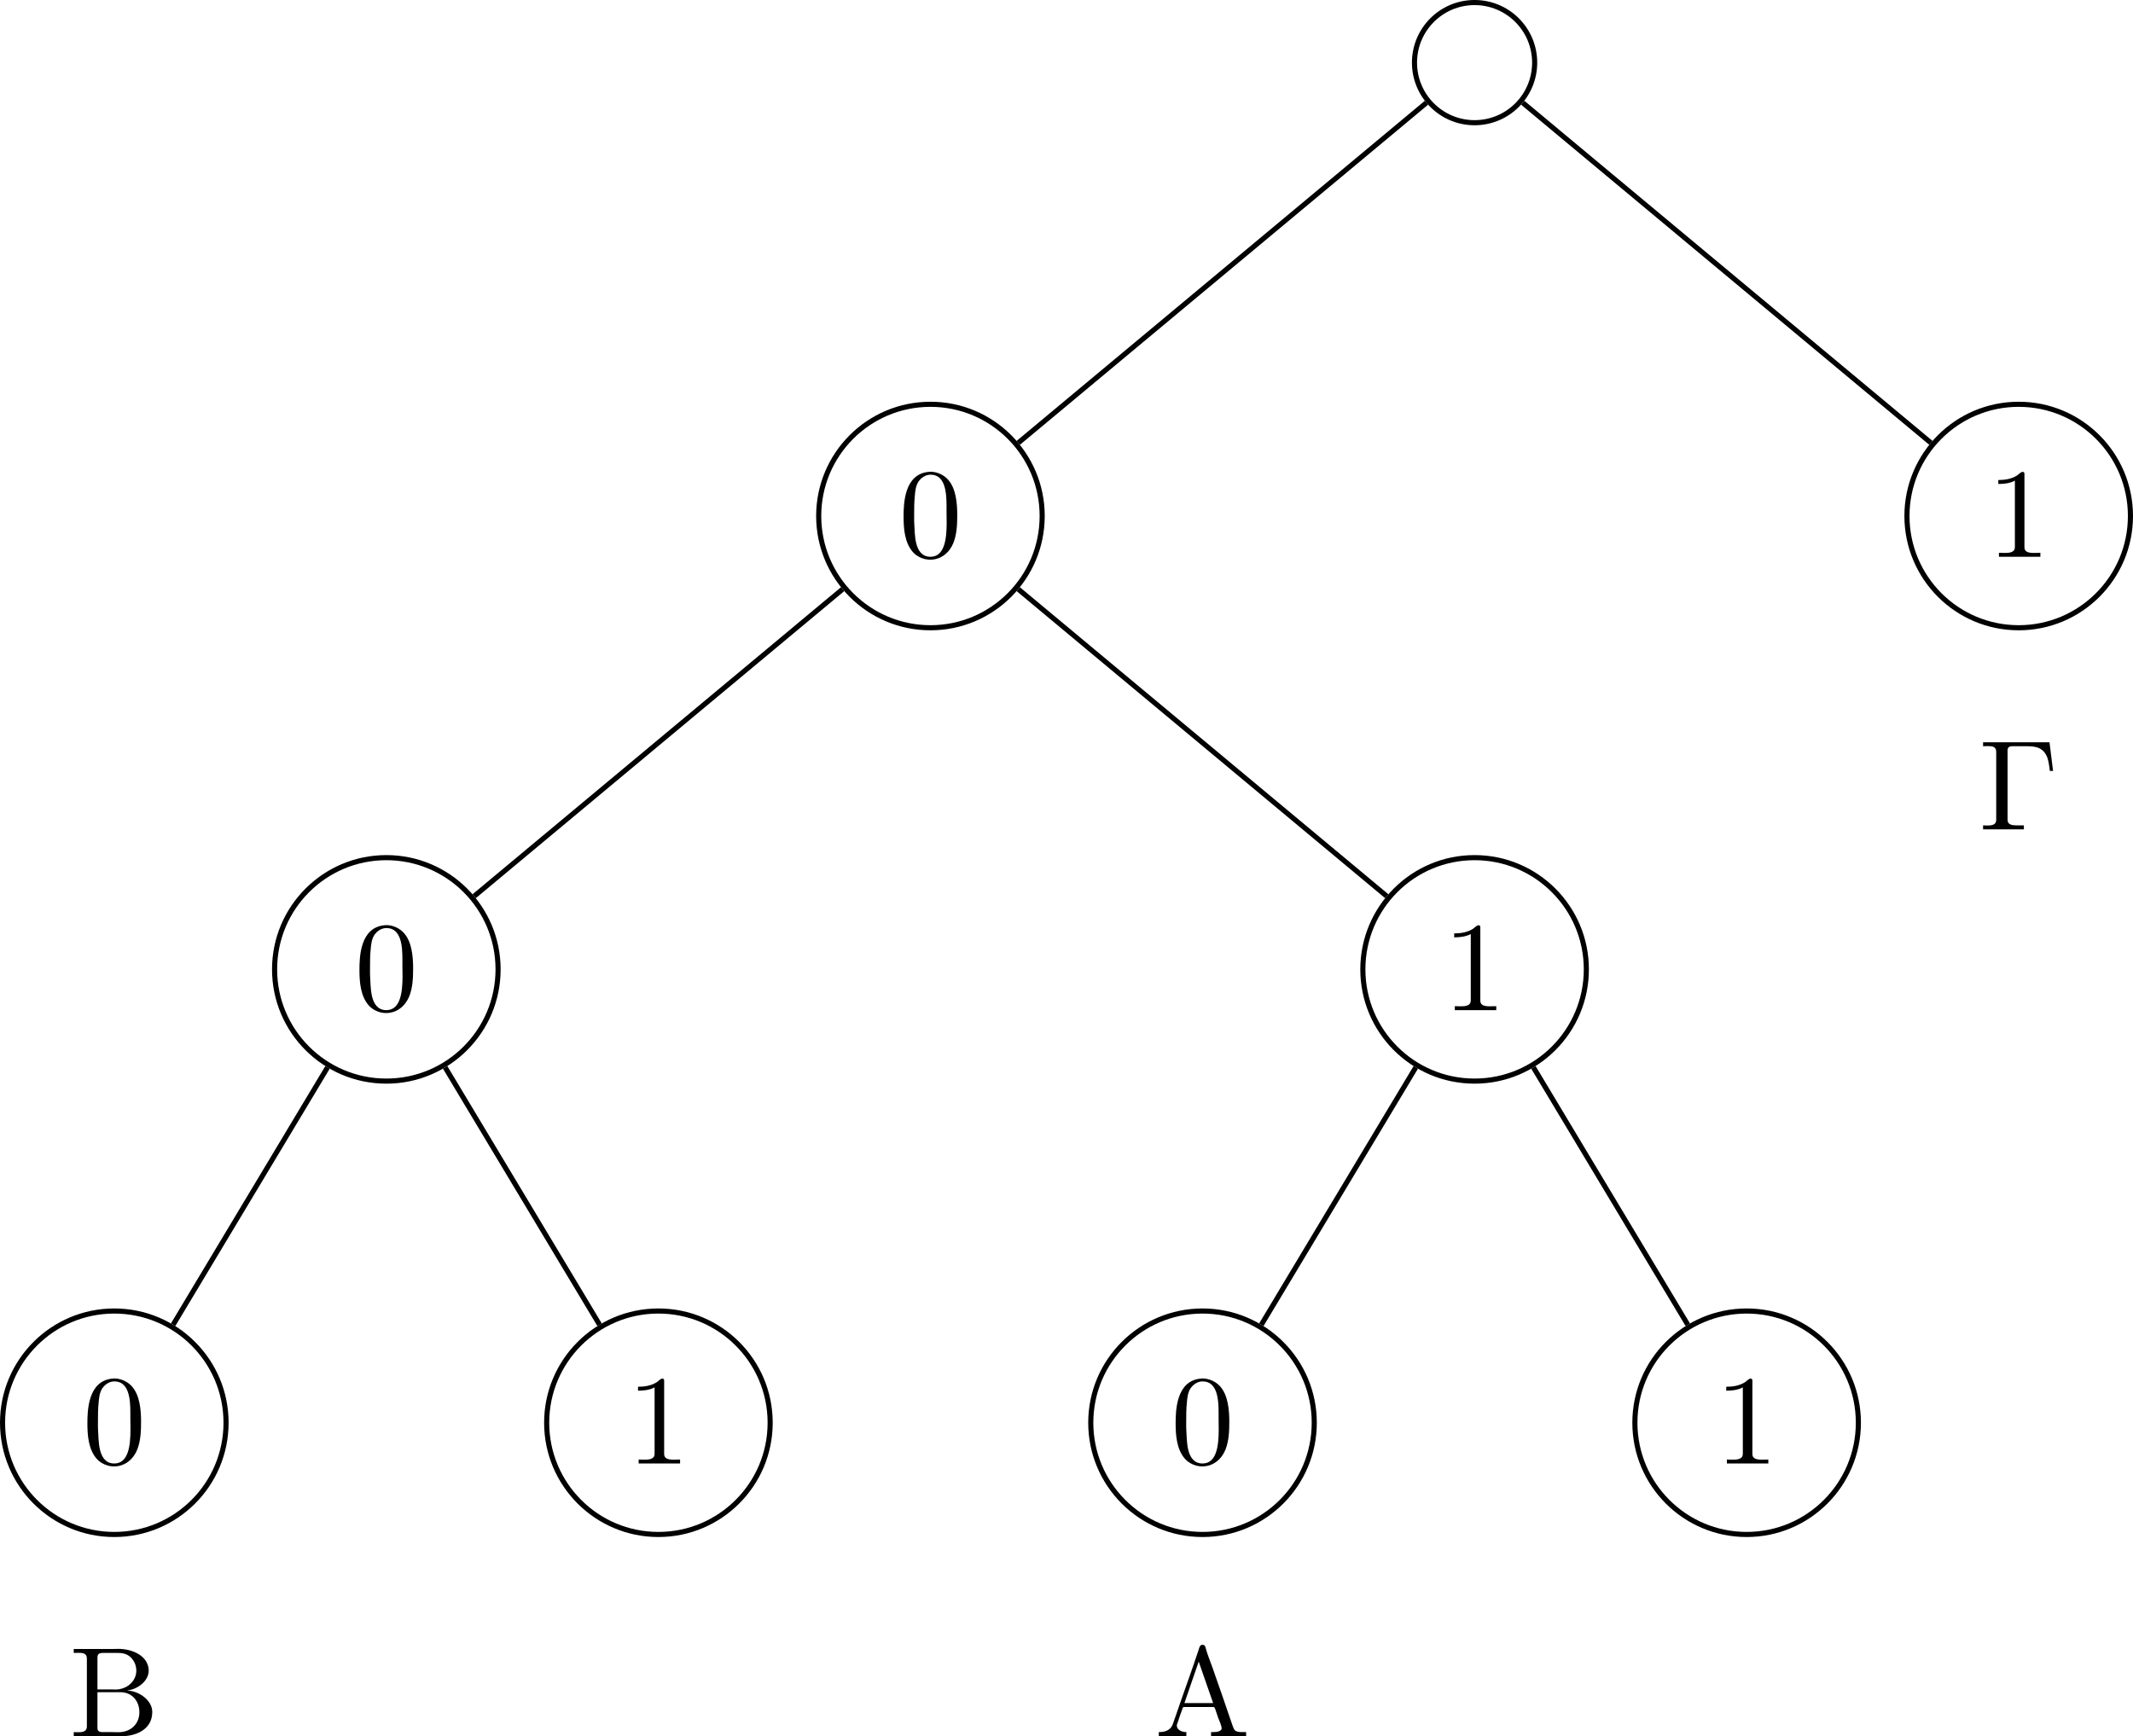 <?xml version='1.0' encoding='UTF-8'?>
<!-- This file was generated by dvisvgm 2.13.3 -->
<svg version='1.1' xmlns='http://www.w3.org/2000/svg' xmlns:xlink='http://www.w3.org/1999/xlink' width='333.368pt' height='271.39pt' viewBox='-.001 197.726 333.368 271.39'>
<defs>
<path id='g0-48' d='M2.351-6.645C.428-6.476 .389-4.125 .389-3.148C.389-2.222 .468-1.136 1.096-.399C1.415-.02 1.963 .219 2.461 .219C3.318 .219 3.975-.329 4.284-1.096C4.553-1.783 4.583-2.54 4.583-3.268C4.583-4.204 4.483-5.34 3.875-6.027C3.537-6.416 2.999-6.655 2.491-6.655C2.441-6.655 2.401-6.645 2.351-6.645ZM1.225-2.58C1.215-2.67 1.215-2.75 1.215-2.839V-3.318C1.215-3.796 1.215-4.264 1.265-4.742C1.295-5.121 1.335-5.539 1.544-5.868C1.763-6.197 2.112-6.426 2.501-6.426C3.666-6.426 3.746-4.971 3.746-3.985V-3.517C3.746-3.248 3.756-2.959 3.756-2.66C3.756-1.385 3.587-.01 2.491-.01C1.156-.01 1.285-1.943 1.225-2.58Z'/>
<path id='g0-49' d='M.897-6.007V-5.699C1.325-5.699 1.803-5.748 2.192-5.958V-.757C2.192-.369 1.813-.309 1.425-.309C1.255-.309 1.086-.319 .946-.319V-.01H4.184V-.319C4.015-.319 3.846-.309 3.686-.309C3.288-.309 2.939-.369 2.939-.747V-6.486C2.939-6.575 2.909-6.645 2.8-6.645C2.66-6.645 2.491-6.456 2.381-6.376C1.943-6.087 1.405-6.007 .897-6.007Z'/>
<path id='g0-192' d='M.319-.319V-.01H2.471V-.319C2.152-.319 1.743-.468 1.724-.817C1.724-.917 1.773-1.006 1.803-1.096C1.913-1.425 2.012-1.753 2.142-2.072C2.172-2.162 2.172-2.281 2.311-2.281H4.573C4.692-2.281 4.702-2.172 4.742-2.082L4.951-1.455C5.051-1.196 5.23-.817 5.23-.608V-.568C5.141-.329 4.752-.319 4.463-.319H4.403V-.01H7.143V-.319H6.854C6.625-.319 6.386-.339 6.267-.458C6.157-.578 6.117-.747 6.057-.897C5.549-2.381 5.041-3.875 4.513-5.36C4.334-5.878 4.095-6.426 3.965-6.954C3.925-7.083 3.866-7.143 3.726-7.143C3.527-7.143 3.487-6.934 3.427-6.735C2.869-5.051 2.252-3.387 1.684-1.714L1.474-1.116C1.415-.936 1.355-.757 1.215-.618C.986-.379 .638-.319 .319-.319ZM2.321-2.59L3.437-5.828L4.563-2.59H2.321Z'/>
<path id='g0-194' d='M.359-6.814V-6.506C.488-6.506 .618-6.516 .737-6.516C1.096-6.516 1.385-6.466 1.385-6.067V-.747C1.385-.369 1.056-.309 .717-.309C.588-.309 .468-.319 .359-.319V-.01H3.497C3.706-.01 3.905 0 4.115 0C5.181 0 6.496-.498 6.496-1.893C6.496-2.849 5.37-3.557 4.563-3.557V-3.577C5.31-3.656 6.217-4.284 6.217-5.131V-5.2C6.137-6.346 4.852-6.824 3.856-6.824C3.656-6.824 3.457-6.814 3.268-6.814H.359ZM2.212-3.437H3.995C4.961-3.437 5.489-2.7 5.489-1.873C5.489-.986 4.852-.309 3.836-.309C3.676-.309 3.517-.319 3.357-.319H2.59C2.381-.319 2.212-.379 2.212-.638V-3.437ZM2.212-3.656V-6.137C2.212-6.436 2.351-6.486 2.57-6.506H3.836C4.413-6.506 4.852-6.296 5.131-5.709C5.2-5.529 5.25-5.32 5.25-5.121C5.24-4.244 4.463-3.646 3.616-3.646C3.507-3.646 3.397-3.656 3.288-3.656H2.212Z'/>
<path id='g0-195' d='M.329-6.814V-6.506C.458-6.506 .588-6.516 .707-6.516C1.066-6.516 1.355-6.466 1.355-6.067V-.747C1.355-.369 1.026-.309 .687-.309C.558-.309 .438-.319 .329-.319V-.01H3.517V-.319H2.969C2.61-.319 2.242-.359 2.242-.757V-6.167C2.242-6.436 2.391-6.506 2.61-6.506H3.686C4.374-6.506 5.041-6.456 5.36-5.589C5.469-5.26 5.499-4.912 5.549-4.573H5.798L5.519-6.814H.329Z'/>
</defs>
<g id='page1' transform='matrix(2 0 0 2 0 0)'>
<path d='M119.926 103.758C119.926 101.164 117.824 99.062 115.23 99.062C112.637 99.062 110.535 101.164 110.535 103.758C110.535 106.352 112.637 108.453 115.23 108.453C117.824 108.453 119.926 106.352 119.926 103.758Z' stroke='#000' fill='none' stroke-width='.399'/>
<path d='M81.441 139.191C81.441 134.371 77.535 130.461 72.711 130.461C67.887 130.461 63.977 134.371 63.977 139.191C63.977 144.016 67.887 147.926 72.711 147.926C77.535 147.926 81.441 144.016 81.441 139.191Z' stroke='#000' fill='none' stroke-width='.399' stroke-miterlimit='10'/>
<g transform='matrix(1 0 0 1 -45.01 38.629)'>
<use x='115.231' y='103.759' xlink:href='#g0-48'/>
</g>
<path d='M111.473 106.891L79.57 133.477' stroke='#000' fill='none' stroke-width='.399' stroke-miterlimit='10'/>
<path d='M38.922 174.625C38.922 169.805 35.012 165.894 30.191 165.894C25.367 165.894 21.457 169.805 21.457 174.625C21.457 179.449 25.367 183.359 30.191 183.359C35.012 183.359 38.922 179.449 38.922 174.625Z' stroke='#000' fill='none' stroke-width='.399' stroke-miterlimit='10'/>
<g transform='matrix(1 0 0 1 -87.531 74.063)'>
<use x='115.231' y='103.759' xlink:href='#g0-48'/>
</g>
<path d='M65.848 144.91L37.051 168.91' stroke='#000' fill='none' stroke-width='.399' stroke-miterlimit='10'/>
<path d='M17.664 210.059C17.664 205.238 13.754 201.328 8.93 201.328C4.109 201.328 .199 205.238 .199 210.059C.199 214.883 4.109 218.793 8.93 218.793C13.754 218.793 17.664 214.883 17.664 210.059Z' stroke='#000' fill='none' stroke-width='.399' stroke-miterlimit='10'/>
<g transform='matrix(1 0 0 1 -108.791 109.496)'>
<use x='115.231' y='103.759' xlink:href='#g0-48'/>
</g>
<path d='M25.594 182.285L13.527 202.402' stroke='#000' fill='none' stroke-width='.399' stroke-miterlimit='10'/>
<g transform='matrix(1 0 0 1 -109.828 130.799)'>
<use x='115.231' y='103.759' xlink:href='#g0-194'/>
</g>
<path d='M60.184 210.059C60.184 205.238 56.273 201.328 51.449 201.328C46.629 201.328 42.719 205.238 42.719 210.059C42.719 214.883 46.629 218.793 51.449 218.793C56.273 218.793 60.184 214.883 60.184 210.059Z' stroke='#000' fill='none' stroke-width='.399' stroke-miterlimit='10'/>
<g transform='matrix(1 0 0 1 -66.27 109.496)'>
<use x='115.231' y='103.759' xlink:href='#g0-49'/>
</g>
<path d='M34.785 182.285L46.855 202.402' stroke='#000' fill='none' stroke-width='.399' stroke-miterlimit='10'/>
<path d='M123.965 174.625C123.965 169.805 120.055 165.894 115.23 165.894C110.406 165.894 106.5 169.805 106.5 174.625C106.5 179.449 110.406 183.359 115.23 183.359C120.055 183.359 123.965 179.449 123.965 174.625Z' stroke='#000' fill='none' stroke-width='.399' stroke-miterlimit='10'/>
<g transform='matrix(1 0 0 1 -2.49 74.063)'>
<use x='115.231' y='103.759' xlink:href='#g0-49'/>
</g>
<path d='M79.57 144.91L108.371 168.91' stroke='#000' fill='none' stroke-width='.399' stroke-miterlimit='10'/>
<path d='M102.703 210.059C102.703 205.238 98.793 201.328 93.973 201.328C89.148 201.328 85.238 205.238 85.238 210.059C85.238 214.883 89.148 218.793 93.973 218.793C98.793 218.793 102.703 214.883 102.703 210.059Z' stroke='#000' fill='none' stroke-width='.399' stroke-miterlimit='10'/>
<g transform='matrix(1 0 0 1 -23.75 109.496)'>
<use x='115.231' y='103.759' xlink:href='#g0-48'/>
</g>
<path d='M110.637 182.285L98.566 202.402' stroke='#000' fill='none' stroke-width='.399' stroke-miterlimit='10'/>
<g transform='matrix(1 0 0 1 -24.995 130.799)'>
<use x='115.231' y='103.759' xlink:href='#g0-192'/>
</g>
<path d='M145.223 210.059C145.223 205.238 141.312 201.328 136.492 201.328C131.668 201.328 127.758 205.238 127.758 210.059C127.758 214.883 131.668 218.793 136.492 218.793C141.312 218.793 145.223 214.883 145.223 210.059Z' stroke='#000' fill='none' stroke-width='.399' stroke-miterlimit='10'/>
<g transform='matrix(1 0 0 1 18.77 109.496)'>
<use x='115.231' y='103.759' xlink:href='#g0-49'/>
</g>
<path d='M119.828 182.285L131.894 202.402' stroke='#000' fill='none' stroke-width='.399' stroke-miterlimit='10'/>
<path d='M166.484 139.191C166.484 134.371 162.574 130.461 157.75 130.461C152.93 130.461 149.019 134.371 149.019 139.191C149.019 144.016 152.93 147.926 157.75 147.926C162.574 147.926 166.484 144.016 166.484 139.191Z' stroke='#000' fill='none' stroke-width='.399' stroke-miterlimit='10'/>
<g transform='matrix(1 0 0 1 40.03 38.629)'>
<use x='115.231' y='103.759' xlink:href='#g0-49'/>
</g>
<path d='M118.992 106.891L150.891 133.477' stroke='#000' fill='none' stroke-width='.399' stroke-miterlimit='10'/>
<g transform='matrix(1 0 0 1 39.408 59.932)'>
<use x='115.231' y='103.759' xlink:href='#g0-195'/>
</g>
</g>
</svg>